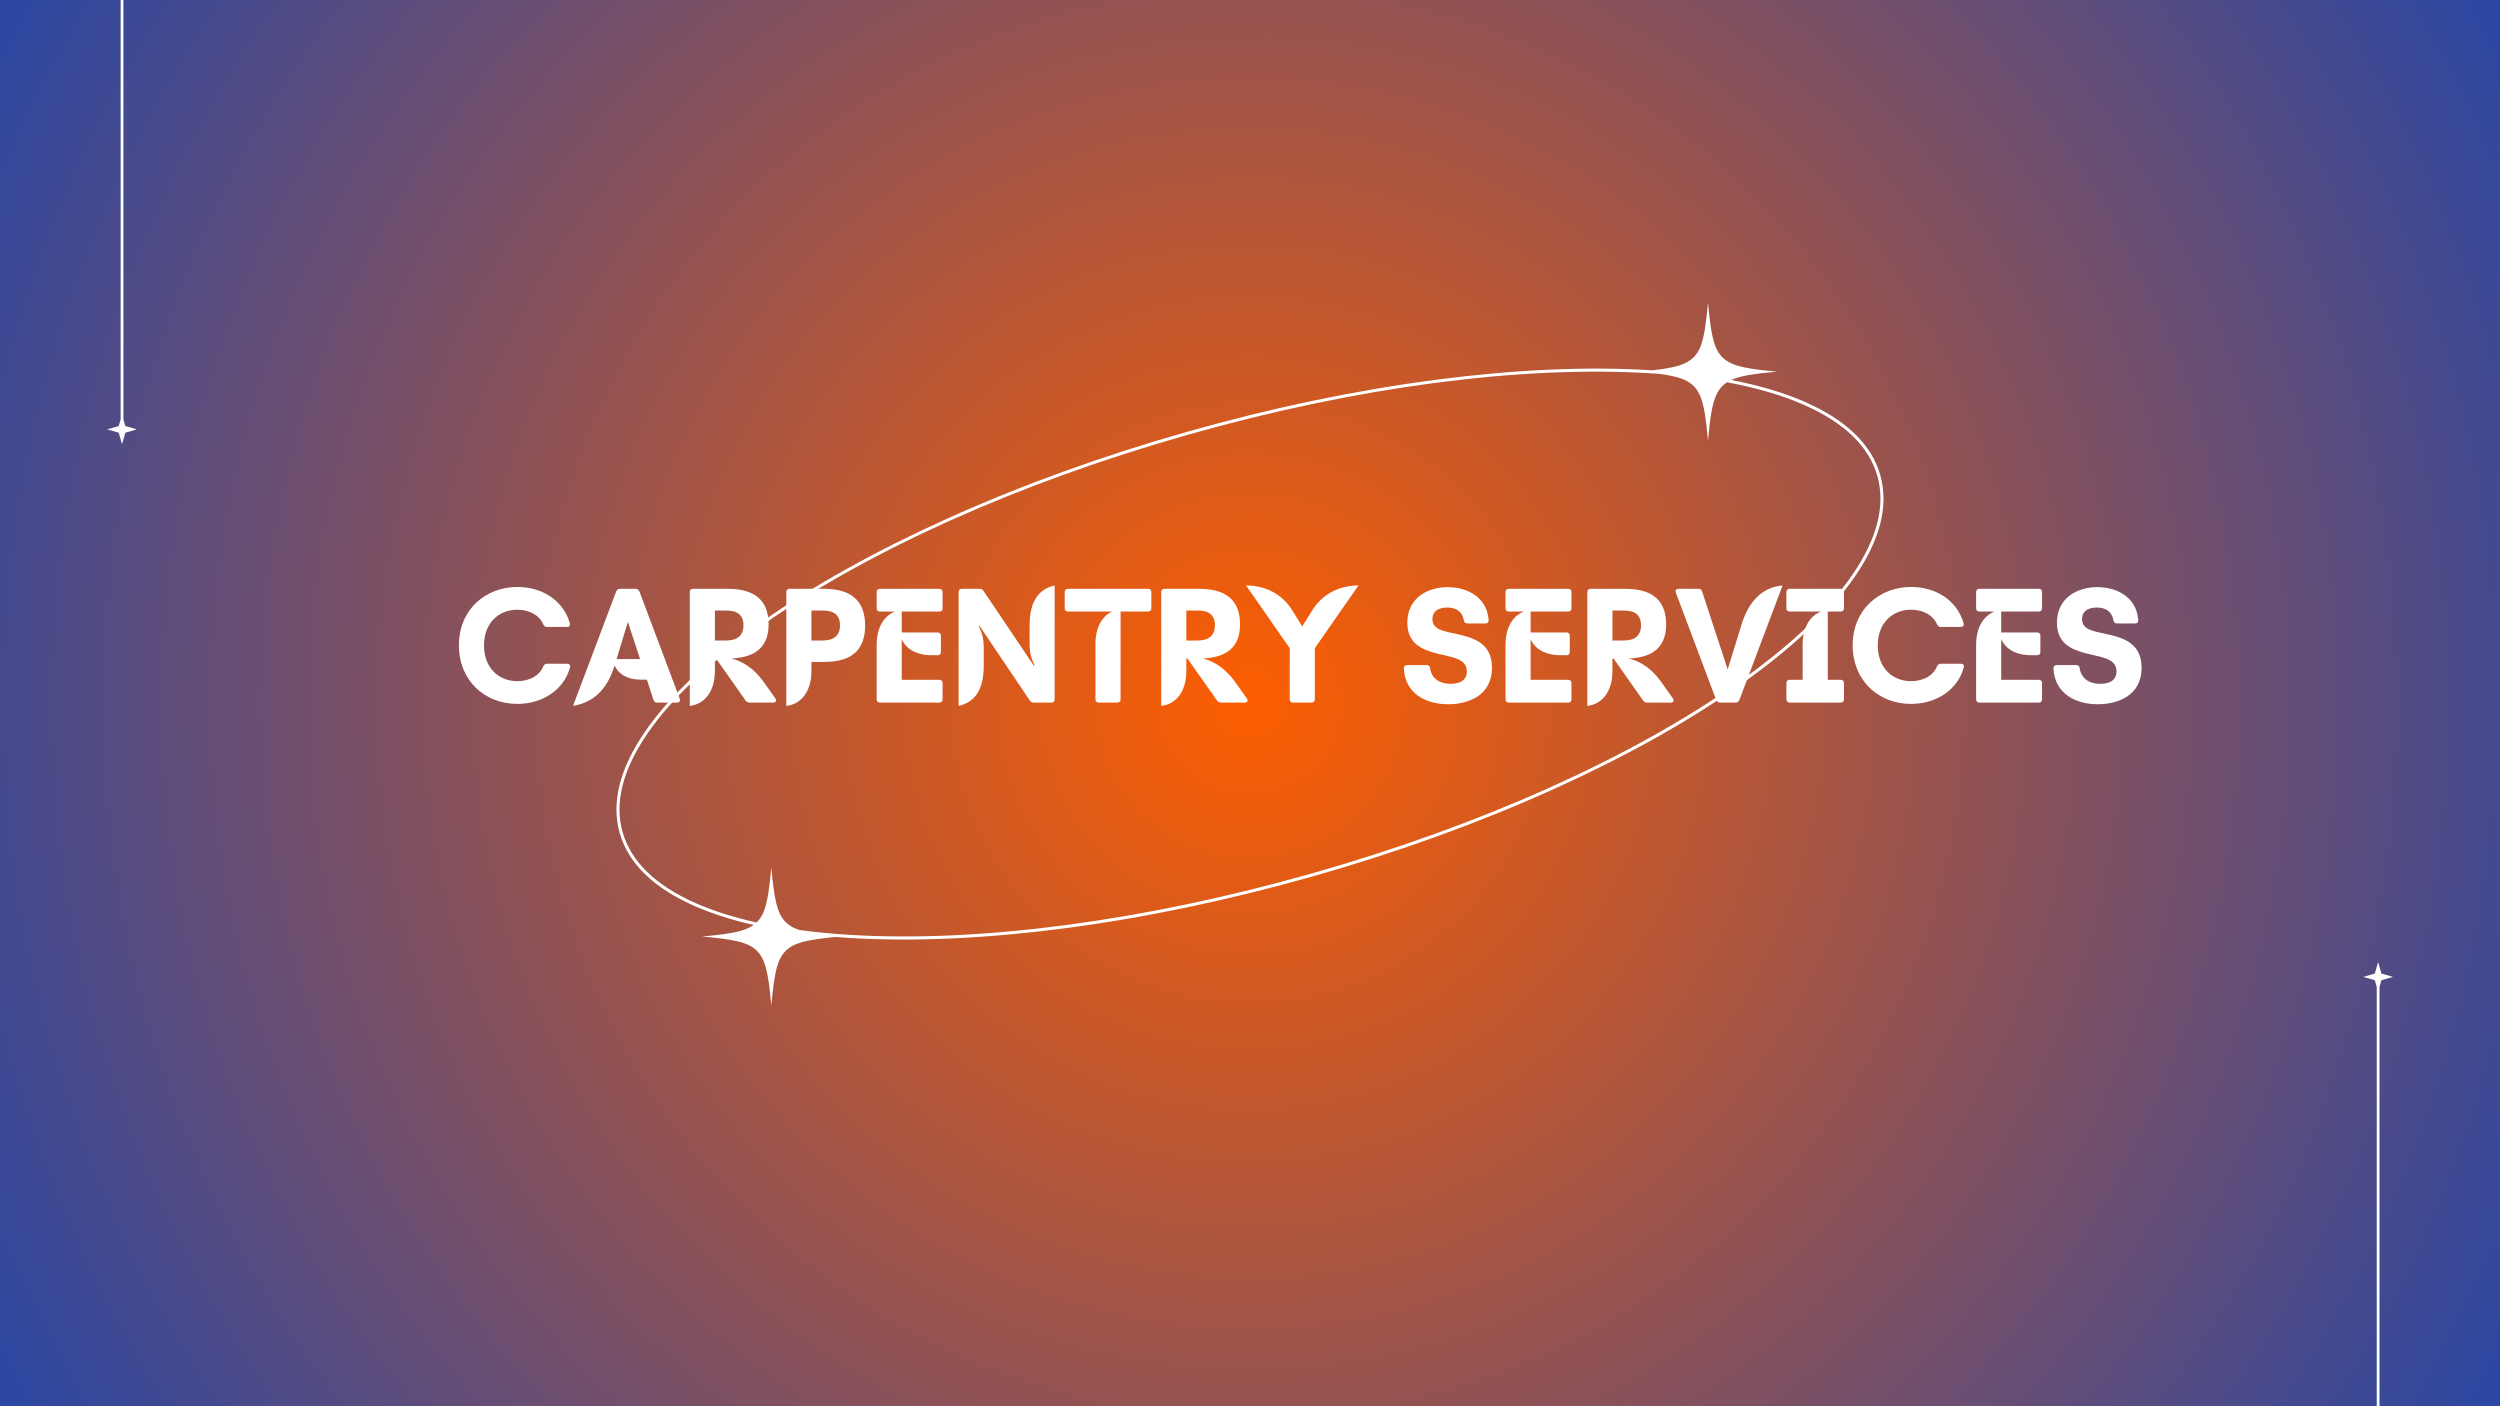 <svg xmlns="http://www.w3.org/2000/svg" xmlns:xlink="http://www.w3.org/1999/xlink" width="1920" zoomAndPan="magnify" viewBox="0 0 1440 810" height="1080" preserveAspectRatio="xMidYMid meet" version="1.0"><defs><g/><radialGradient gradientTransform="matrix(1, 0, 0, 1, 0, 0)" gradientUnits="userSpaceOnUse" r="826.09" cx="720" id="14b27e7499" cy="405" fx="720" fy="405"><stop stop-opacity="1" stop-color="rgb(99.037%, 36.88%, 0.124%)" offset="0"/><stop stop-opacity="1" stop-color="rgb(98.715%, 36.845%, 0.374%)" offset="0.004"/><stop stop-opacity="1" stop-color="rgb(98.392%, 36.81%, 0.623%)" offset="0.008"/><stop stop-opacity="1" stop-color="rgb(98.068%, 36.774%, 0.873%)" offset="0.012"/><stop stop-opacity="1" stop-color="rgb(97.745%, 36.739%, 1.122%)" offset="0.016"/><stop stop-opacity="1" stop-color="rgb(97.423%, 36.703%, 1.372%)" offset="0.02"/><stop stop-opacity="1" stop-color="rgb(97.099%, 36.668%, 1.622%)" offset="0.023"/><stop stop-opacity="1" stop-color="rgb(96.776%, 36.632%, 1.871%)" offset="0.027"/><stop stop-opacity="1" stop-color="rgb(96.454%, 36.597%, 2.121%)" offset="0.031"/><stop stop-opacity="1" stop-color="rgb(96.13%, 36.562%, 2.37%)" offset="0.035"/><stop stop-opacity="1" stop-color="rgb(95.807%, 36.525%, 2.62%)" offset="0.039"/><stop stop-opacity="1" stop-color="rgb(95.483%, 36.49%, 2.87%)" offset="0.043"/><stop stop-opacity="1" stop-color="rgb(95.161%, 36.455%, 3.119%)" offset="0.047"/><stop stop-opacity="1" stop-color="rgb(94.838%, 36.418%, 3.369%)" offset="0.051"/><stop stop-opacity="1" stop-color="rgb(94.514%, 36.383%, 3.618%)" offset="0.055"/><stop stop-opacity="1" stop-color="rgb(94.193%, 36.348%, 3.868%)" offset="0.059"/><stop stop-opacity="1" stop-color="rgb(93.869%, 36.313%, 4.117%)" offset="0.062"/><stop stop-opacity="1" stop-color="rgb(93.546%, 36.276%, 4.367%)" offset="0.066"/><stop stop-opacity="1" stop-color="rgb(93.222%, 36.241%, 4.617%)" offset="0.07"/><stop stop-opacity="1" stop-color="rgb(92.9%, 36.206%, 4.866%)" offset="0.074"/><stop stop-opacity="1" stop-color="rgb(92.577%, 36.169%, 5.116%)" offset="0.078"/><stop stop-opacity="1" stop-color="rgb(92.253%, 36.134%, 5.365%)" offset="0.082"/><stop stop-opacity="1" stop-color="rgb(91.931%, 36.099%, 5.615%)" offset="0.086"/><stop stop-opacity="1" stop-color="rgb(91.608%, 36.063%, 5.865%)" offset="0.09"/><stop stop-opacity="1" stop-color="rgb(91.284%, 36.028%, 6.114%)" offset="0.094"/><stop stop-opacity="1" stop-color="rgb(90.961%, 35.992%, 6.364%)" offset="0.098"/><stop stop-opacity="1" stop-color="rgb(90.639%, 35.957%, 6.613%)" offset="0.102"/><stop stop-opacity="1" stop-color="rgb(90.315%, 35.921%, 6.863%)" offset="0.105"/><stop stop-opacity="1" stop-color="rgb(89.992%, 35.886%, 7.112%)" offset="0.109"/><stop stop-opacity="1" stop-color="rgb(89.67%, 35.851%, 7.362%)" offset="0.113"/><stop stop-opacity="1" stop-color="rgb(89.346%, 35.814%, 7.613%)" offset="0.117"/><stop stop-opacity="1" stop-color="rgb(89.023%, 35.779%, 7.861%)" offset="0.121"/><stop stop-opacity="1" stop-color="rgb(88.699%, 35.744%, 8.112%)" offset="0.125"/><stop stop-opacity="1" stop-color="rgb(88.377%, 35.709%, 8.36%)" offset="0.129"/><stop stop-opacity="1" stop-color="rgb(88.054%, 35.672%, 8.611%)" offset="0.133"/><stop stop-opacity="1" stop-color="rgb(87.73%, 35.637%, 8.861%)" offset="0.137"/><stop stop-opacity="1" stop-color="rgb(87.408%, 35.602%, 9.109%)" offset="0.141"/><stop stop-opacity="1" stop-color="rgb(87.085%, 35.565%, 9.36%)" offset="0.145"/><stop stop-opacity="1" stop-color="rgb(86.761%, 35.53%, 9.608%)" offset="0.148"/><stop stop-opacity="1" stop-color="rgb(86.438%, 35.495%, 9.859%)" offset="0.152"/><stop stop-opacity="1" stop-color="rgb(86.116%, 35.458%, 10.107%)" offset="0.156"/><stop stop-opacity="1" stop-color="rgb(85.793%, 35.423%, 10.358%)" offset="0.16"/><stop stop-opacity="1" stop-color="rgb(85.469%, 35.388%, 10.608%)" offset="0.164"/><stop stop-opacity="1" stop-color="rgb(85.147%, 35.353%, 10.857%)" offset="0.168"/><stop stop-opacity="1" stop-color="rgb(84.824%, 35.316%, 11.107%)" offset="0.172"/><stop stop-opacity="1" stop-color="rgb(84.5%, 35.281%, 11.356%)" offset="0.176"/><stop stop-opacity="1" stop-color="rgb(84.177%, 35.246%, 11.606%)" offset="0.18"/><stop stop-opacity="1" stop-color="rgb(83.855%, 35.21%, 11.856%)" offset="0.184"/><stop stop-opacity="1" stop-color="rgb(83.531%, 35.175%, 12.105%)" offset="0.188"/><stop stop-opacity="1" stop-color="rgb(83.208%, 35.139%, 12.355%)" offset="0.191"/><stop stop-opacity="1" stop-color="rgb(82.886%, 35.103%, 12.604%)" offset="0.195"/><stop stop-opacity="1" stop-color="rgb(82.562%, 35.068%, 12.854%)" offset="0.199"/><stop stop-opacity="1" stop-color="rgb(82.239%, 35.033%, 13.103%)" offset="0.203"/><stop stop-opacity="1" stop-color="rgb(81.915%, 34.998%, 13.353%)" offset="0.207"/><stop stop-opacity="1" stop-color="rgb(81.593%, 34.961%, 13.603%)" offset="0.211"/><stop stop-opacity="1" stop-color="rgb(81.27%, 34.926%, 13.852%)" offset="0.215"/><stop stop-opacity="1" stop-color="rgb(80.946%, 34.891%, 14.102%)" offset="0.219"/><stop stop-opacity="1" stop-color="rgb(80.624%, 34.854%, 14.351%)" offset="0.223"/><stop stop-opacity="1" stop-color="rgb(80.301%, 34.819%, 14.601%)" offset="0.227"/><stop stop-opacity="1" stop-color="rgb(79.977%, 34.784%, 14.851%)" offset="0.23"/><stop stop-opacity="1" stop-color="rgb(79.654%, 34.749%, 15.1%)" offset="0.234"/><stop stop-opacity="1" stop-color="rgb(79.332%, 34.712%, 15.35%)" offset="0.238"/><stop stop-opacity="1" stop-color="rgb(79.008%, 34.677%, 15.599%)" offset="0.242"/><stop stop-opacity="1" stop-color="rgb(78.685%, 34.642%, 15.849%)" offset="0.246"/><stop stop-opacity="1" stop-color="rgb(78.363%, 34.605%, 16.098%)" offset="0.25"/><stop stop-opacity="1" stop-color="rgb(78.04%, 34.57%, 16.348%)" offset="0.254"/><stop stop-opacity="1" stop-color="rgb(77.716%, 34.535%, 16.599%)" offset="0.258"/><stop stop-opacity="1" stop-color="rgb(77.394%, 34.499%, 16.847%)" offset="0.262"/><stop stop-opacity="1" stop-color="rgb(77.071%, 34.464%, 17.097%)" offset="0.266"/><stop stop-opacity="1" stop-color="rgb(76.747%, 34.428%, 17.346%)" offset="0.27"/><stop stop-opacity="1" stop-color="rgb(76.424%, 34.393%, 17.596%)" offset="0.273"/><stop stop-opacity="1" stop-color="rgb(76.102%, 34.357%, 17.847%)" offset="0.277"/><stop stop-opacity="1" stop-color="rgb(75.778%, 34.322%, 18.095%)" offset="0.281"/><stop stop-opacity="1" stop-color="rgb(75.455%, 34.286%, 18.346%)" offset="0.285"/><stop stop-opacity="1" stop-color="rgb(75.133%, 34.25%, 18.594%)" offset="0.289"/><stop stop-opacity="1" stop-color="rgb(74.809%, 34.215%, 18.845%)" offset="0.293"/><stop stop-opacity="1" stop-color="rgb(74.486%, 34.18%, 19.093%)" offset="0.297"/><stop stop-opacity="1" stop-color="rgb(74.162%, 34.143%, 19.344%)" offset="0.301"/><stop stop-opacity="1" stop-color="rgb(73.84%, 34.108%, 19.594%)" offset="0.305"/><stop stop-opacity="1" stop-color="rgb(73.517%, 34.073%, 19.843%)" offset="0.309"/><stop stop-opacity="1" stop-color="rgb(73.193%, 34.038%, 20.093%)" offset="0.312"/><stop stop-opacity="1" stop-color="rgb(72.871%, 34.001%, 20.341%)" offset="0.316"/><stop stop-opacity="1" stop-color="rgb(72.548%, 33.966%, 20.592%)" offset="0.32"/><stop stop-opacity="1" stop-color="rgb(72.224%, 33.931%, 20.842%)" offset="0.324"/><stop stop-opacity="1" stop-color="rgb(71.901%, 33.894%, 21.091%)" offset="0.328"/><stop stop-opacity="1" stop-color="rgb(71.579%, 33.859%, 21.341%)" offset="0.332"/><stop stop-opacity="1" stop-color="rgb(71.255%, 33.824%, 21.59%)" offset="0.336"/><stop stop-opacity="1" stop-color="rgb(70.932%, 33.789%, 21.84%)" offset="0.34"/><stop stop-opacity="1" stop-color="rgb(70.61%, 33.752%, 22.089%)" offset="0.344"/><stop stop-opacity="1" stop-color="rgb(70.287%, 33.717%, 22.339%)" offset="0.348"/><stop stop-opacity="1" stop-color="rgb(69.963%, 33.682%, 22.589%)" offset="0.352"/><stop stop-opacity="1" stop-color="rgb(69.64%, 33.646%, 22.838%)" offset="0.355"/><stop stop-opacity="1" stop-color="rgb(69.318%, 33.611%, 23.088%)" offset="0.359"/><stop stop-opacity="1" stop-color="rgb(68.994%, 33.575%, 23.337%)" offset="0.363"/><stop stop-opacity="1" stop-color="rgb(68.671%, 33.539%, 23.587%)" offset="0.367"/><stop stop-opacity="1" stop-color="rgb(68.349%, 33.504%, 23.837%)" offset="0.371"/><stop stop-opacity="1" stop-color="rgb(68.025%, 33.469%, 24.086%)" offset="0.375"/><stop stop-opacity="1" stop-color="rgb(67.702%, 33.434%, 24.336%)" offset="0.379"/><stop stop-opacity="1" stop-color="rgb(67.378%, 33.397%, 24.585%)" offset="0.383"/><stop stop-opacity="1" stop-color="rgb(67.056%, 33.362%, 24.835%)" offset="0.387"/><stop stop-opacity="1" stop-color="rgb(66.733%, 33.327%, 25.084%)" offset="0.391"/><stop stop-opacity="1" stop-color="rgb(66.409%, 33.29%, 25.334%)" offset="0.395"/><stop stop-opacity="1" stop-color="rgb(66.087%, 33.255%, 25.584%)" offset="0.398"/><stop stop-opacity="1" stop-color="rgb(65.764%, 33.22%, 25.833%)" offset="0.402"/><stop stop-opacity="1" stop-color="rgb(65.44%, 33.185%, 26.083%)" offset="0.406"/><stop stop-opacity="1" stop-color="rgb(65.117%, 33.148%, 26.332%)" offset="0.41"/><stop stop-opacity="1" stop-color="rgb(64.795%, 33.113%, 26.582%)" offset="0.414"/><stop stop-opacity="1" stop-color="rgb(64.471%, 33.078%, 26.833%)" offset="0.418"/><stop stop-opacity="1" stop-color="rgb(64.148%, 33.041%, 27.081%)" offset="0.422"/><stop stop-opacity="1" stop-color="rgb(63.826%, 33.006%, 27.332%)" offset="0.426"/><stop stop-opacity="1" stop-color="rgb(63.503%, 32.971%, 27.58%)" offset="0.43"/><stop stop-opacity="1" stop-color="rgb(63.179%, 32.935%, 27.831%)" offset="0.434"/><stop stop-opacity="1" stop-color="rgb(62.856%, 32.899%, 28.079%)" offset="0.438"/><stop stop-opacity="1" stop-color="rgb(62.534%, 32.864%, 28.329%)" offset="0.441"/><stop stop-opacity="1" stop-color="rgb(62.21%, 32.829%, 28.58%)" offset="0.445"/><stop stop-opacity="1" stop-color="rgb(61.887%, 32.793%, 28.828%)" offset="0.449"/><stop stop-opacity="1" stop-color="rgb(61.565%, 32.758%, 29.079%)" offset="0.453"/><stop stop-opacity="1" stop-color="rgb(61.241%, 32.722%, 29.327%)" offset="0.457"/><stop stop-opacity="1" stop-color="rgb(60.918%, 32.686%, 29.578%)" offset="0.461"/><stop stop-opacity="1" stop-color="rgb(60.594%, 32.651%, 29.828%)" offset="0.465"/><stop stop-opacity="1" stop-color="rgb(60.272%, 32.616%, 30.077%)" offset="0.469"/><stop stop-opacity="1" stop-color="rgb(59.949%, 32.579%, 30.327%)" offset="0.473"/><stop stop-opacity="1" stop-color="rgb(59.625%, 32.544%, 30.576%)" offset="0.477"/><stop stop-opacity="1" stop-color="rgb(59.303%, 32.509%, 30.826%)" offset="0.48"/><stop stop-opacity="1" stop-color="rgb(58.98%, 32.474%, 31.076%)" offset="0.484"/><stop stop-opacity="1" stop-color="rgb(58.656%, 32.437%, 31.325%)" offset="0.488"/><stop stop-opacity="1" stop-color="rgb(58.334%, 32.402%, 31.575%)" offset="0.492"/><stop stop-opacity="1" stop-color="rgb(58.011%, 32.367%, 31.824%)" offset="0.496"/><stop stop-opacity="1" stop-color="rgb(57.687%, 32.33%, 32.074%)" offset="0.5"/><stop stop-opacity="1" stop-color="rgb(57.364%, 32.295%, 32.323%)" offset="0.504"/><stop stop-opacity="1" stop-color="rgb(57.042%, 32.26%, 32.573%)" offset="0.508"/><stop stop-opacity="1" stop-color="rgb(56.718%, 32.225%, 32.823%)" offset="0.512"/><stop stop-opacity="1" stop-color="rgb(56.395%, 32.188%, 33.072%)" offset="0.516"/><stop stop-opacity="1" stop-color="rgb(56.073%, 32.153%, 33.322%)" offset="0.52"/><stop stop-opacity="1" stop-color="rgb(55.75%, 32.118%, 33.571%)" offset="0.523"/><stop stop-opacity="1" stop-color="rgb(55.426%, 32.082%, 33.821%)" offset="0.527"/><stop stop-opacity="1" stop-color="rgb(55.103%, 32.047%, 34.071%)" offset="0.531"/><stop stop-opacity="1" stop-color="rgb(54.781%, 32.011%, 34.32%)" offset="0.535"/><stop stop-opacity="1" stop-color="rgb(54.457%, 31.975%, 34.57%)" offset="0.539"/><stop stop-opacity="1" stop-color="rgb(54.134%, 31.94%, 34.819%)" offset="0.543"/><stop stop-opacity="1" stop-color="rgb(53.812%, 31.905%, 35.069%)" offset="0.547"/><stop stop-opacity="1" stop-color="rgb(53.488%, 31.87%, 35.318%)" offset="0.551"/><stop stop-opacity="1" stop-color="rgb(53.165%, 31.833%, 35.568%)" offset="0.555"/><stop stop-opacity="1" stop-color="rgb(52.841%, 31.798%, 35.818%)" offset="0.559"/><stop stop-opacity="1" stop-color="rgb(52.519%, 31.763%, 36.067%)" offset="0.562"/><stop stop-opacity="1" stop-color="rgb(52.196%, 31.726%, 36.317%)" offset="0.566"/><stop stop-opacity="1" stop-color="rgb(51.872%, 31.691%, 36.566%)" offset="0.57"/><stop stop-opacity="1" stop-color="rgb(51.55%, 31.656%, 36.816%)" offset="0.574"/><stop stop-opacity="1" stop-color="rgb(51.227%, 31.619%, 37.067%)" offset="0.578"/><stop stop-opacity="1" stop-color="rgb(50.903%, 31.584%, 37.315%)" offset="0.582"/><stop stop-opacity="1" stop-color="rgb(50.58%, 31.549%, 37.566%)" offset="0.586"/><stop stop-opacity="1" stop-color="rgb(50.258%, 31.514%, 37.814%)" offset="0.59"/><stop stop-opacity="1" stop-color="rgb(49.934%, 31.477%, 38.065%)" offset="0.594"/><stop stop-opacity="1" stop-color="rgb(49.611%, 31.442%, 38.313%)" offset="0.598"/><stop stop-opacity="1" stop-color="rgb(49.289%, 31.407%, 38.564%)" offset="0.602"/><stop stop-opacity="1" stop-color="rgb(48.965%, 31.371%, 38.814%)" offset="0.605"/><stop stop-opacity="1" stop-color="rgb(48.642%, 31.335%, 39.062%)" offset="0.609"/><stop stop-opacity="1" stop-color="rgb(48.318%, 31.3%, 39.313%)" offset="0.613"/><stop stop-opacity="1" stop-color="rgb(47.997%, 31.265%, 39.561%)" offset="0.617"/><stop stop-opacity="1" stop-color="rgb(47.673%, 31.229%, 39.812%)" offset="0.621"/><stop stop-opacity="1" stop-color="rgb(47.35%, 31.194%, 40.062%)" offset="0.625"/><stop stop-opacity="1" stop-color="rgb(47.028%, 31.158%, 40.311%)" offset="0.629"/><stop stop-opacity="1" stop-color="rgb(46.704%, 31.122%, 40.561%)" offset="0.633"/><stop stop-opacity="1" stop-color="rgb(46.381%, 31.087%, 40.81%)" offset="0.637"/><stop stop-opacity="1" stop-color="rgb(46.057%, 31.052%, 41.06%)" offset="0.641"/><stop stop-opacity="1" stop-color="rgb(45.735%, 31.015%, 41.309%)" offset="0.645"/><stop stop-opacity="1" stop-color="rgb(45.412%, 30.98%, 41.559%)" offset="0.648"/><stop stop-opacity="1" stop-color="rgb(45.088%, 30.945%, 41.809%)" offset="0.652"/><stop stop-opacity="1" stop-color="rgb(44.766%, 30.91%, 42.058%)" offset="0.656"/><stop stop-opacity="1" stop-color="rgb(44.443%, 30.873%, 42.308%)" offset="0.66"/><stop stop-opacity="1" stop-color="rgb(44.119%, 30.838%, 42.557%)" offset="0.664"/><stop stop-opacity="1" stop-color="rgb(43.796%, 30.803%, 42.807%)" offset="0.668"/><stop stop-opacity="1" stop-color="rgb(43.474%, 30.766%, 43.057%)" offset="0.672"/><stop stop-opacity="1" stop-color="rgb(43.15%, 30.731%, 43.306%)" offset="0.676"/><stop stop-opacity="1" stop-color="rgb(42.827%, 30.696%, 43.556%)" offset="0.68"/><stop stop-opacity="1" stop-color="rgb(42.505%, 30.659%, 43.805%)" offset="0.684"/><stop stop-opacity="1" stop-color="rgb(42.181%, 30.624%, 44.055%)" offset="0.688"/><stop stop-opacity="1" stop-color="rgb(41.858%, 30.589%, 44.304%)" offset="0.691"/><stop stop-opacity="1" stop-color="rgb(41.534%, 30.554%, 44.554%)" offset="0.695"/><stop stop-opacity="1" stop-color="rgb(41.212%, 30.518%, 44.804%)" offset="0.699"/><stop stop-opacity="1" stop-color="rgb(40.889%, 30.482%, 45.053%)" offset="0.703"/><stop stop-opacity="1" stop-color="rgb(40.565%, 30.447%, 45.303%)" offset="0.707"/><stop stop-opacity="1" stop-color="rgb(40.244%, 30.411%, 45.552%)" offset="0.711"/><stop stop-opacity="1" stop-color="rgb(39.92%, 30.376%, 45.802%)" offset="0.715"/><stop stop-opacity="1" stop-color="rgb(39.597%, 30.341%, 46.053%)" offset="0.719"/><stop stop-opacity="1" stop-color="rgb(39.273%, 30.305%, 46.301%)" offset="0.723"/><stop stop-opacity="1" stop-color="rgb(38.951%, 30.269%, 46.552%)" offset="0.727"/><stop stop-opacity="1" stop-color="rgb(38.628%, 30.234%, 46.8%)" offset="0.73"/><stop stop-opacity="1" stop-color="rgb(38.304%, 30.199%, 47.05%)" offset="0.734"/><stop stop-opacity="1" stop-color="rgb(37.982%, 30.162%, 47.299%)" offset="0.738"/><stop stop-opacity="1" stop-color="rgb(37.659%, 30.127%, 47.549%)" offset="0.742"/><stop stop-opacity="1" stop-color="rgb(37.335%, 30.092%, 47.8%)" offset="0.746"/><stop stop-opacity="1" stop-color="rgb(37.013%, 30.055%, 48.048%)" offset="0.75"/><stop stop-opacity="1" stop-color="rgb(36.69%, 30.02%, 48.299%)" offset="0.754"/><stop stop-opacity="1" stop-color="rgb(36.366%, 29.985%, 48.547%)" offset="0.758"/><stop stop-opacity="1" stop-color="rgb(36.043%, 29.95%, 48.798%)" offset="0.762"/><stop stop-opacity="1" stop-color="rgb(35.721%, 29.913%, 49.048%)" offset="0.766"/><stop stop-opacity="1" stop-color="rgb(35.397%, 29.878%, 49.297%)" offset="0.77"/><stop stop-opacity="1" stop-color="rgb(35.074%, 29.843%, 49.547%)" offset="0.773"/><stop stop-opacity="1" stop-color="rgb(34.752%, 29.807%, 49.796%)" offset="0.777"/><stop stop-opacity="1" stop-color="rgb(34.428%, 29.771%, 50.046%)" offset="0.781"/><stop stop-opacity="1" stop-color="rgb(34.105%, 29.736%, 50.294%)" offset="0.785"/><stop stop-opacity="1" stop-color="rgb(33.781%, 29.7%, 50.545%)" offset="0.789"/><stop stop-opacity="1" stop-color="rgb(33.459%, 29.665%, 50.795%)" offset="0.793"/><stop stop-opacity="1" stop-color="rgb(33.136%, 29.63%, 51.044%)" offset="0.797"/><stop stop-opacity="1" stop-color="rgb(32.812%, 29.594%, 51.294%)" offset="0.801"/><stop stop-opacity="1" stop-color="rgb(32.491%, 29.558%, 51.543%)" offset="0.805"/><stop stop-opacity="1" stop-color="rgb(32.167%, 29.523%, 51.793%)" offset="0.809"/><stop stop-opacity="1" stop-color="rgb(31.844%, 29.488%, 52.043%)" offset="0.812"/><stop stop-opacity="1" stop-color="rgb(31.52%, 29.451%, 52.292%)" offset="0.816"/><stop stop-opacity="1" stop-color="rgb(31.198%, 29.416%, 52.542%)" offset="0.82"/><stop stop-opacity="1" stop-color="rgb(30.875%, 29.381%, 52.791%)" offset="0.824"/><stop stop-opacity="1" stop-color="rgb(30.551%, 29.346%, 53.041%)" offset="0.828"/><stop stop-opacity="1" stop-color="rgb(30.229%, 29.309%, 53.29%)" offset="0.832"/><stop stop-opacity="1" stop-color="rgb(29.906%, 29.274%, 53.54%)" offset="0.836"/><stop stop-opacity="1" stop-color="rgb(29.582%, 29.239%, 53.79%)" offset="0.84"/><stop stop-opacity="1" stop-color="rgb(29.259%, 29.202%, 54.039%)" offset="0.844"/><stop stop-opacity="1" stop-color="rgb(28.937%, 29.167%, 54.289%)" offset="0.848"/><stop stop-opacity="1" stop-color="rgb(28.613%, 29.132%, 54.538%)" offset="0.852"/><stop stop-opacity="1" stop-color="rgb(28.29%, 29.095%, 54.788%)" offset="0.855"/><stop stop-opacity="1" stop-color="rgb(27.968%, 29.06%, 55.038%)" offset="0.859"/><stop stop-opacity="1" stop-color="rgb(27.644%, 29.025%, 55.287%)" offset="0.863"/><stop stop-opacity="1" stop-color="rgb(27.321%, 28.99%, 55.537%)" offset="0.867"/><stop stop-opacity="1" stop-color="rgb(26.997%, 28.954%, 55.786%)" offset="0.871"/><stop stop-opacity="1" stop-color="rgb(26.675%, 28.918%, 56.036%)" offset="0.875"/><stop stop-opacity="1" stop-color="rgb(26.352%, 28.883%, 56.285%)" offset="0.879"/><stop stop-opacity="1" stop-color="rgb(26.028%, 28.847%, 56.535%)" offset="0.883"/><stop stop-opacity="1" stop-color="rgb(25.706%, 28.812%, 56.786%)" offset="0.887"/><stop stop-opacity="1" stop-color="rgb(25.383%, 28.777%, 57.034%)" offset="0.891"/><stop stop-opacity="1" stop-color="rgb(25.06%, 28.741%, 57.285%)" offset="0.895"/><stop stop-opacity="1" stop-color="rgb(24.736%, 28.705%, 57.533%)" offset="0.898"/><stop stop-opacity="1" stop-color="rgb(24.414%, 28.67%, 57.784%)" offset="0.902"/><stop stop-opacity="1" stop-color="rgb(24.091%, 28.635%, 58.034%)" offset="0.906"/><stop stop-opacity="1" stop-color="rgb(23.767%, 28.598%, 58.282%)" offset="0.91"/><stop stop-opacity="1" stop-color="rgb(23.445%, 28.563%, 58.533%)" offset="0.914"/><stop stop-opacity="1" stop-color="rgb(23.122%, 28.528%, 58.781%)" offset="0.918"/><stop stop-opacity="1" stop-color="rgb(22.798%, 28.491%, 59.032%)" offset="0.922"/><stop stop-opacity="1" stop-color="rgb(22.475%, 28.456%, 59.28%)" offset="0.926"/><stop stop-opacity="1" stop-color="rgb(22.153%, 28.421%, 59.531%)" offset="0.93"/><stop stop-opacity="1" stop-color="rgb(21.829%, 28.386%, 59.781%)" offset="0.934"/><stop stop-opacity="1" stop-color="rgb(21.506%, 28.349%, 60.03%)" offset="0.938"/><stop stop-opacity="1" stop-color="rgb(21.184%, 28.314%, 60.28%)" offset="0.941"/><stop stop-opacity="1" stop-color="rgb(20.86%, 28.279%, 60.529%)" offset="0.945"/><stop stop-opacity="1" stop-color="rgb(20.537%, 28.242%, 60.779%)" offset="0.949"/><stop stop-opacity="1" stop-color="rgb(20.213%, 28.207%, 61.029%)" offset="0.953"/><stop stop-opacity="1" stop-color="rgb(19.891%, 28.172%, 61.278%)" offset="0.957"/><stop stop-opacity="1" stop-color="rgb(19.568%, 28.136%, 61.528%)" offset="0.961"/><stop stop-opacity="1" stop-color="rgb(19.244%, 28.101%, 61.777%)" offset="0.965"/><stop stop-opacity="1" stop-color="rgb(18.922%, 28.065%, 62.027%)" offset="0.969"/><stop stop-opacity="1" stop-color="rgb(18.599%, 28.03%, 62.277%)" offset="0.973"/><stop stop-opacity="1" stop-color="rgb(18.275%, 27.994%, 62.526%)" offset="0.977"/><stop stop-opacity="1" stop-color="rgb(17.953%, 27.959%, 62.776%)" offset="0.98"/><stop stop-opacity="1" stop-color="rgb(17.63%, 27.924%, 63.025%)" offset="0.984"/><stop stop-opacity="1" stop-color="rgb(17.307%, 27.887%, 63.275%)" offset="0.988"/><stop stop-opacity="1" stop-color="rgb(16.983%, 27.852%, 63.524%)" offset="0.992"/><stop stop-opacity="1" stop-color="rgb(16.661%, 27.817%, 63.774%)" offset="0.996"/><stop stop-opacity="1" stop-color="rgb(16.499%, 27.8%, 63.899%)" offset="1"/></radialGradient><clipPath id="8fe4c2d89d"><path d="M 355 174.352 L 1085 174.352 L 1085 579.352 L 355 579.352 Z M 355 174.352 " clip-rule="nonzero"/></clipPath><clipPath id="627feef90e"><path d="M 61.594 0.004 L 78.844 0.004 L 78.844 255.754 L 61.594 255.754 Z M 61.594 0.004 " clip-rule="nonzero"/></clipPath><clipPath id="7422bfad57"><path d="M 1361.246 554.242 L 1378.355 554.242 L 1378.355 809.887 L 1361.246 809.887 Z M 1361.246 554.242 " clip-rule="nonzero"/></clipPath></defs><rect x="-144" width="1728" fill="#ffffff" y="-81" height="972" fill-opacity="1"/><rect x="-144" fill="url(#14b27e7499)" width="1728" y="-81" height="972"/><g clip-path="url(#8fe4c2d89d)"><path fill="#ffffff" d="M 1083.035 273.648 C 1078.086 256.223 1063.617 242.098 1040.031 231.676 C 1027.855 226.297 1013.523 222.016 997.172 218.859 C 1002.516 216.395 1010.484 215.273 1023.52 214.07 L 1023.52 214.055 C 1010.863 212.891 1002.98 211.797 997.645 209.48 C 995.391 208.504 993.59 207.301 992.082 205.793 C 986.988 200.703 985.477 192.355 983.816 174.355 L 983.801 174.355 C 982.672 186.617 981.605 194.402 979.441 199.727 C 979.41 199.812 979.375 199.895 979.344 199.973 C 979.309 200.059 979.266 200.145 979.23 200.234 C 979.203 200.293 979.18 200.352 979.152 200.41 C 979.102 200.531 979.051 200.648 978.996 200.758 C 978.945 200.879 978.887 200.988 978.832 201.102 C 977.934 202.957 976.852 204.484 975.539 205.801 C 971.219 210.121 964.559 211.863 951.664 213.305 C 951.32 213.285 950.977 213.258 950.629 213.238 C 913.992 211.004 872.598 212.84 827.594 218.688 C 781.016 224.742 732.582 234.859 683.648 248.754 C 634.707 262.648 588.191 279.496 545.379 298.824 C 504.016 317.496 467.836 337.688 437.844 358.848 C 407.812 380.027 385.477 401.117 371.477 421.52 C 356.887 442.785 351.996 462.398 356.945 479.832 C 361.895 497.258 376.363 511.383 399.949 521.805 C 409.914 526.207 421.312 529.871 434.086 532.789 C 428.84 536.594 420.473 537.945 404.574 539.414 L 404.574 539.43 C 422.574 541.086 430.922 542.598 436.012 547.695 C 437.328 549.008 438.402 550.539 439.301 552.395 C 439.355 552.504 439.406 552.617 439.465 552.734 C 439.52 552.848 439.57 552.965 439.621 553.082 C 439.648 553.141 439.672 553.199 439.699 553.262 C 439.734 553.348 439.777 553.438 439.812 553.523 C 439.848 553.605 439.879 553.68 439.91 553.762 C 442.082 559.094 443.145 566.875 444.27 579.137 L 444.285 579.137 C 445.477 566.199 446.594 558.25 449.02 552.91 C 449.969 550.82 451.113 549.133 452.551 547.699 C 457.375 542.875 465.137 541.258 481.27 539.695 C 483.926 539.906 486.613 540.098 489.344 540.262 C 525.98 542.496 567.375 540.66 612.379 534.812 C 658.957 528.758 707.391 518.641 756.328 504.746 C 805.266 490.852 851.785 474.004 894.594 454.676 C 935.961 436.004 972.141 415.812 1002.133 394.652 C 1032.164 373.473 1054.496 352.387 1068.496 331.98 C 1083.086 310.715 1087.977 291.102 1083.031 273.668 Z M 1067.051 330.961 C 1053.168 351.195 1030.98 372.133 1001.117 393.191 C 939.605 436.574 852.5 475.582 755.848 503.023 C 659.191 530.469 564.586 543.059 489.453 538.473 C 479.258 537.852 469.582 536.926 460.438 535.691 C 459.613 535.422 458.836 535.129 458.113 534.812 C 455.855 533.836 454.059 532.637 452.551 531.129 C 447.457 526.035 445.945 517.688 444.285 499.691 L 444.27 499.691 C 443.141 511.949 442.074 519.734 439.91 525.059 C 439.879 525.148 439.844 525.23 439.812 525.305 C 439.777 525.391 439.734 525.48 439.699 525.566 C 439.672 525.629 439.648 525.684 439.621 525.746 C 439.57 525.863 439.52 525.98 439.465 526.094 C 439.414 526.211 439.355 526.324 439.301 526.434 C 438.402 528.289 437.32 529.82 436.012 531.133 C 435.938 531.211 435.859 531.281 435.785 531.352 C 422.594 528.414 410.859 524.688 400.66 520.184 C 377.574 509.98 363.438 496.238 358.637 479.34 C 353.836 462.441 358.648 443.316 372.93 422.508 C 386.812 402.277 408.996 381.336 438.859 360.277 C 500.375 316.895 587.48 277.887 684.133 250.445 C 780.785 223.008 875.395 210.41 950.527 214.996 C 952.352 215.109 954.164 215.23 955.953 215.363 C 966.094 216.73 971.73 218.531 975.539 222.348 C 976.852 223.66 977.926 225.188 978.832 227.043 C 978.887 227.156 978.938 227.27 978.996 227.387 C 979.051 227.5 979.102 227.617 979.152 227.734 C 979.18 227.789 979.203 227.852 979.23 227.914 C 979.266 228 979.309 228.086 979.344 228.176 C 979.379 228.254 979.41 228.332 979.441 228.414 C 981.613 233.746 982.676 241.527 983.801 253.789 L 983.816 253.789 C 985.008 240.852 986.125 232.902 988.551 227.559 C 989.5 225.469 990.645 223.781 992.082 222.352 C 992.879 221.555 993.758 220.844 994.746 220.203 C 1011.84 223.367 1026.746 227.746 1039.32 233.301 C 1062.402 243.504 1076.543 257.246 1081.344 274.145 C 1086.145 291.043 1081.332 310.168 1067.051 330.977 Z M 1067.051 330.961 " fill-opacity="1" fill-rule="nonzero"/></g><g fill="#ffffff" fill-opacity="1"><g transform="translate(261.926, 404.682)"><g><path d="M 36.043 0.77 C 50.207 0.77 62.832 -7.035 66.398 -20.238 C 66.781 -21.586 66.012 -22.355 64.664 -22.355 L 53.195 -22.355 C 52.137 -22.355 51.461 -21.875 50.977 -20.816 C 48.762 -15.324 42.883 -12.336 36.043 -12.336 C 25.441 -12.336 16.863 -19.852 16.863 -32.957 C 16.863 -45.969 25.441 -53.484 36.043 -53.484 C 42.789 -53.484 48.664 -50.496 50.977 -45.102 C 51.461 -44.039 52.137 -43.559 53.195 -43.559 L 64.566 -43.559 C 65.914 -43.559 66.688 -44.328 66.301 -45.68 C 62.641 -58.688 50.496 -66.59 36.137 -66.59 C 17.828 -66.59 2.41 -53.676 2.41 -32.957 C 2.41 -12.527 17.441 0.77 36.043 0.77 Z M 36.043 0.77 "/></g></g></g><g fill="#ffffff" fill-opacity="1"><g transform="translate(330.633, 404.682)"><g><path d="M 37.68 -63.988 C 37.293 -64.953 36.523 -65.531 35.465 -65.531 L 26.5 -65.531 C 25.441 -65.531 24.672 -64.953 24.285 -63.988 L -0.578 1.926 C 10.406 0 18.742 -6.41 23.367 -21.344 C 25.539 -16.48 30.645 -13.203 38.449 -13.203 L 41.969 -13.203 L 45.773 -1.543 C 46.16 -0.387 46.836 0 47.895 0 L 59.363 0 C 60.422 0 61.098 -0.578 61.098 -1.445 C 61.098 -1.637 61 -1.926 60.902 -2.215 Z M 31.031 -46.449 L 38.066 -25.055 L 24.527 -25.055 Z M 31.031 -46.449 "/></g></g></g><g fill="#ffffff" fill-opacity="1"><g transform="translate(392.113, 404.682)"><g><path d="M 47.703 -11.949 C 42.258 -19.562 35.898 -23.707 29.152 -25.395 C 44.57 -26.02 50.594 -33.488 50.594 -45.004 C 50.594 -57.629 44.039 -65.531 26.984 -65.531 L 18.215 -65.531 L 18.215 -65.48 C 18.07 -65.531 17.926 -65.531 17.73 -65.531 L 7.133 -65.531 C 5.879 -65.531 5.203 -64.855 5.203 -63.602 L 5.203 1.926 C 13.586 0.965 19.66 -6.168 19.66 -18.215 L 19.66 -25.344 L 20.332 -25.344 L 37.293 -1.254 C 37.969 -0.387 38.645 0 39.605 0 L 53.293 0 C 54.352 0 54.93 -0.48 54.93 -1.254 C 54.93 -1.543 54.832 -1.926 54.543 -2.312 Z M 36.137 -44.523 C 36.137 -35.848 28.523 -35.754 25.539 -35.754 L 19.66 -35.754 L 19.66 -53.004 L 25.539 -53.004 C 28.621 -53.004 36.137 -53.098 36.137 -44.523 Z M 36.137 -44.523 "/></g></g></g><g fill="#ffffff" fill-opacity="1"><g transform="translate(447.714, 404.682)"><g><path d="M 18.215 -65.531 L 18.215 -65.48 C 18.07 -65.531 17.926 -65.531 17.73 -65.531 L 7.133 -65.531 C 5.879 -65.531 5.203 -64.855 5.203 -63.602 L 5.203 1.926 C 13.586 0.965 19.66 -6.168 19.66 -18.215 L 19.66 -23.418 L 26.984 -23.418 C 44.039 -23.418 50.594 -31.32 50.594 -44.523 C 50.594 -57.145 44.039 -65.531 26.984 -65.531 Z M 19.66 -35.754 L 19.66 -53.004 L 25.539 -53.004 C 28.621 -53.004 36.137 -53.098 36.137 -44.523 C 36.137 -35.848 28.523 -35.754 25.539 -35.754 Z M 19.66 -35.754 "/></g></g></g><g fill="#ffffff" fill-opacity="1"><g transform="translate(500.136, 404.682)"><g><path d="M 40.859 -52.426 C 42.113 -52.426 42.789 -53.098 42.789 -54.352 L 42.789 -63.602 C 42.789 -64.855 42.113 -65.531 40.859 -65.531 L 6.746 -65.531 C 5.492 -65.531 4.82 -64.855 4.82 -63.602 L 4.82 -54.352 C 4.82 -53.098 5.492 -52.426 6.746 -52.426 L 15.371 -52.426 C 9.059 -49.965 4.82 -43.316 4.82 -33.246 L 4.82 -1.926 C 4.82 -0.676 5.492 0 6.746 0 L 40.859 0 C 42.113 0 42.789 -0.676 42.789 -1.926 L 42.789 -11.18 C 42.789 -12.43 42.113 -13.105 40.859 -13.105 L 19.273 -13.105 L 19.273 -36.57 C 21.586 -31.031 27.562 -27.273 36.621 -27.273 L 39.895 -27.273 C 41.148 -27.273 41.824 -27.945 41.824 -29.199 L 41.824 -38.449 C 41.824 -39.703 41.148 -40.379 39.895 -40.379 L 19.273 -40.379 L 19.273 -52.426 Z M 40.859 -52.426 "/></g></g></g><g fill="#ffffff" fill-opacity="1"><g transform="translate(546.872, 404.682)"><g><path d="M 5.301 1.926 C 13.684 0 19.754 -6.168 19.754 -21.105 L 19.754 -31.32 C 19.754 -37.777 18.504 -40.57 16.863 -44.039 L 17.25 -44.328 L 46.258 -1.254 C 46.836 -0.387 47.605 0 48.57 0 L 58.688 0 C 59.941 0 60.613 -0.676 60.613 -1.926 L 60.613 -67.457 C 52.23 -65.531 46.16 -59.363 46.16 -44.426 L 46.16 -34.211 C 46.16 -27.754 47.414 -24.961 49.051 -21.488 L 48.664 -21.199 L 19.66 -64.277 C 19.082 -65.145 18.309 -65.531 17.348 -65.531 L 7.227 -65.531 C 5.977 -65.531 5.301 -64.855 5.301 -63.602 Z M 5.301 1.926 "/></g></g></g><g fill="#ffffff" fill-opacity="1"><g transform="translate(612.881, 404.682)"><g><path d="M 2.312 -65.531 C 1.059 -65.531 0.387 -64.855 0.387 -63.602 L 0.387 -54.352 C 0.387 -53.098 1.059 -52.426 2.312 -52.426 L 27.754 -52.426 C 21.973 -49.965 18.117 -43.027 18.117 -34.211 L 18.117 -1.926 C 18.117 -0.676 18.793 0 20.043 0 L 30.645 0 C 31.898 0 32.57 -0.676 32.57 -1.926 L 32.57 -52.426 L 48.375 -52.426 C 49.629 -52.426 50.305 -53.098 50.305 -54.352 L 50.305 -63.602 C 50.305 -64.855 49.629 -65.531 48.375 -65.531 Z M 2.312 -65.531 "/></g></g></g><g fill="#ffffff" fill-opacity="1"><g transform="translate(663.664, 404.682)"><g><path d="M 47.703 -11.949 C 42.258 -19.562 35.898 -23.707 29.152 -25.395 C 44.57 -26.02 50.594 -33.488 50.594 -45.004 C 50.594 -57.629 44.039 -65.531 26.984 -65.531 L 18.215 -65.531 L 18.215 -65.48 C 18.07 -65.531 17.926 -65.531 17.73 -65.531 L 7.133 -65.531 C 5.879 -65.531 5.203 -64.855 5.203 -63.602 L 5.203 1.926 C 13.586 0.965 19.66 -6.168 19.66 -18.215 L 19.66 -25.344 L 20.332 -25.344 L 37.293 -1.254 C 37.969 -0.387 38.645 0 39.605 0 L 53.293 0 C 54.352 0 54.93 -0.48 54.93 -1.254 C 54.93 -1.543 54.832 -1.926 54.543 -2.312 Z M 36.137 -44.523 C 36.137 -35.848 28.523 -35.754 25.539 -35.754 L 19.66 -35.754 L 19.66 -53.004 L 25.539 -53.004 C 28.621 -53.004 36.137 -53.098 36.137 -44.523 Z M 36.137 -44.523 "/></g></g></g><g fill="#ffffff" fill-opacity="1"><g transform="translate(719.266, 404.682)"><g><path d="M 36.137 0 C 37.391 0 38.066 -0.676 38.066 -1.926 L 38.066 -31.32 L 63.219 -67.457 C 52.137 -67.457 42.402 -62.543 36.523 -53.004 L 30.836 -43.848 L 25.152 -53.004 C 19.273 -62.543 9.539 -67.457 -1.543 -67.457 L 23.609 -31.32 L 23.609 -1.926 C 23.609 -0.676 24.285 0 25.539 0 Z M 36.137 0 "/></g></g></g><g fill="#ffffff" fill-opacity="1"><g transform="translate(780.938, 404.682)"><g/></g></g><g fill="#ffffff" fill-opacity="1"><g transform="translate(805.993, 404.682)"><g><path d="M 28.141 0.965 C 39.605 0.965 53.387 -3.949 53.387 -20.043 C 53.387 -34.113 42.98 -37.293 33.441 -39.414 C 25.922 -41.051 19.082 -41.824 19.082 -48.086 C 19.082 -52.52 22.453 -54.738 27.562 -54.738 C 32.379 -54.738 36.137 -52.809 37.199 -47.414 C 37.391 -46.16 38.066 -45.582 39.223 -45.582 L 49.629 -45.582 C 50.883 -45.582 51.555 -46.258 51.461 -47.605 C 50.398 -61 38.836 -66.492 27.852 -66.492 C 16.383 -66.492 4.625 -60.324 4.625 -46.062 C 4.625 -34.113 12.914 -30.645 20.719 -28.523 C 29.68 -26.117 38.934 -25.73 38.934 -17.926 C 38.934 -12.527 34.402 -10.793 29.586 -10.793 C 23.32 -10.793 18.598 -13.781 17.73 -19.754 C 17.637 -20.91 16.961 -21.586 15.805 -21.586 L 4.527 -21.586 C 3.277 -21.586 2.602 -20.91 2.602 -19.66 C 3.371 -5.012 15.516 0.965 28.141 0.965 Z M 28.141 0.965 "/></g></g></g><g fill="#ffffff" fill-opacity="1"><g transform="translate(862.365, 404.682)"><g><path d="M 40.859 -52.426 C 42.113 -52.426 42.789 -53.098 42.789 -54.352 L 42.789 -63.602 C 42.789 -64.855 42.113 -65.531 40.859 -65.531 L 6.746 -65.531 C 5.492 -65.531 4.82 -64.855 4.82 -63.602 L 4.82 -54.352 C 4.82 -53.098 5.492 -52.426 6.746 -52.426 L 15.371 -52.426 C 9.059 -49.965 4.82 -43.316 4.82 -33.246 L 4.82 -1.926 C 4.82 -0.676 5.492 0 6.746 0 L 40.859 0 C 42.113 0 42.789 -0.676 42.789 -1.926 L 42.789 -11.18 C 42.789 -12.43 42.113 -13.105 40.859 -13.105 L 19.273 -13.105 L 19.273 -36.57 C 21.586 -31.031 27.562 -27.273 36.621 -27.273 L 39.895 -27.273 C 41.148 -27.273 41.824 -27.945 41.824 -29.199 L 41.824 -38.449 C 41.824 -39.703 41.148 -40.379 39.895 -40.379 L 19.273 -40.379 L 19.273 -52.426 Z M 40.859 -52.426 "/></g></g></g><g fill="#ffffff" fill-opacity="1"><g transform="translate(909.101, 404.682)"><g><path d="M 47.703 -11.949 C 42.258 -19.562 35.898 -23.707 29.152 -25.395 C 44.57 -26.02 50.594 -33.488 50.594 -45.004 C 50.594 -57.629 44.039 -65.531 26.984 -65.531 L 18.215 -65.531 L 18.215 -65.48 C 18.07 -65.531 17.926 -65.531 17.73 -65.531 L 7.133 -65.531 C 5.879 -65.531 5.203 -64.855 5.203 -63.602 L 5.203 1.926 C 13.586 0.965 19.66 -6.168 19.66 -18.215 L 19.66 -25.344 L 20.332 -25.344 L 37.293 -1.254 C 37.969 -0.387 38.645 0 39.605 0 L 53.293 0 C 54.352 0 54.93 -0.48 54.93 -1.254 C 54.93 -1.543 54.832 -1.926 54.543 -2.312 Z M 36.137 -44.523 C 36.137 -35.848 28.523 -35.754 25.539 -35.754 L 19.66 -35.754 L 19.66 -53.004 L 25.539 -53.004 C 28.621 -53.004 36.137 -53.098 36.137 -44.523 Z M 36.137 -44.523 "/></g></g></g><g fill="#ffffff" fill-opacity="1"><g transform="translate(964.703, 404.682)"><g><path d="M 34.98 0 C 36.043 0 36.812 -0.578 37.199 -1.543 L 62.062 -67.457 C 51.363 -66.492 42.98 -59.746 38.355 -44.715 L 30.453 -19.082 L 15.707 -63.988 C 15.324 -65.145 14.648 -65.531 13.586 -65.531 L 2.121 -65.531 C 0.77 -65.531 0.098 -64.664 0.578 -63.312 L 23.805 -1.543 C 24.188 -0.578 24.961 0 26.02 0 Z M 34.98 0 "/></g></g></g><g fill="#ffffff" fill-opacity="1"><g transform="translate(1026.375, 404.682)"><g><path d="M 33.824 -52.426 C 35.078 -52.426 35.754 -53.098 35.754 -54.352 L 35.754 -63.602 C 35.754 -64.855 35.078 -65.531 33.824 -65.531 L 4.527 -65.531 C 3.277 -65.531 2.602 -64.855 2.602 -63.602 L 2.602 -54.352 C 2.602 -53.098 3.277 -52.426 4.527 -52.426 L 22.5 -52.426 C 16.191 -49.965 11.949 -43.316 11.949 -33.246 L 11.949 -13.105 L 4.527 -13.105 C 3.277 -13.105 2.602 -12.43 2.602 -11.18 L 2.602 -1.926 C 2.602 -0.676 3.277 0 4.527 0 L 33.824 0 C 35.078 0 35.754 -0.676 35.754 -1.926 L 35.754 -11.18 C 35.754 -12.43 35.078 -13.105 33.824 -13.105 L 26.406 -13.105 L 26.406 -52.426 Z M 33.824 -52.426 "/></g></g></g><g fill="#ffffff" fill-opacity="1"><g transform="translate(1064.728, 404.682)"><g><path d="M 36.043 0.77 C 50.207 0.77 62.832 -7.035 66.398 -20.238 C 66.781 -21.586 66.012 -22.355 64.664 -22.355 L 53.195 -22.355 C 52.137 -22.355 51.461 -21.875 50.977 -20.816 C 48.762 -15.324 42.883 -12.336 36.043 -12.336 C 25.441 -12.336 16.863 -19.852 16.863 -32.957 C 16.863 -45.969 25.441 -53.484 36.043 -53.484 C 42.789 -53.484 48.664 -50.496 50.977 -45.102 C 51.461 -44.039 52.137 -43.559 53.195 -43.559 L 64.566 -43.559 C 65.914 -43.559 66.688 -44.328 66.301 -45.68 C 62.641 -58.688 50.496 -66.59 36.137 -66.59 C 17.828 -66.59 2.41 -53.676 2.41 -32.957 C 2.41 -12.527 17.441 0.77 36.043 0.77 Z M 36.043 0.77 "/></g></g></g><g fill="#ffffff" fill-opacity="1"><g transform="translate(1133.435, 404.682)"><g><path d="M 40.859 -52.426 C 42.113 -52.426 42.789 -53.098 42.789 -54.352 L 42.789 -63.602 C 42.789 -64.855 42.113 -65.531 40.859 -65.531 L 6.746 -65.531 C 5.492 -65.531 4.82 -64.855 4.82 -63.602 L 4.82 -54.352 C 4.82 -53.098 5.492 -52.426 6.746 -52.426 L 15.371 -52.426 C 9.059 -49.965 4.82 -43.316 4.82 -33.246 L 4.82 -1.926 C 4.82 -0.676 5.492 0 6.746 0 L 40.859 0 C 42.113 0 42.789 -0.676 42.789 -1.926 L 42.789 -11.18 C 42.789 -12.43 42.113 -13.105 40.859 -13.105 L 19.273 -13.105 L 19.273 -36.57 C 21.586 -31.031 27.562 -27.273 36.621 -27.273 L 39.895 -27.273 C 41.148 -27.273 41.824 -27.945 41.824 -29.199 L 41.824 -38.449 C 41.824 -39.703 41.148 -40.379 39.895 -40.379 L 19.273 -40.379 L 19.273 -52.426 Z M 40.859 -52.426 "/></g></g></g><g fill="#ffffff" fill-opacity="1"><g transform="translate(1180.171, 404.682)"><g><path d="M 28.141 0.965 C 39.605 0.965 53.387 -3.949 53.387 -20.043 C 53.387 -34.113 42.98 -37.293 33.441 -39.414 C 25.922 -41.051 19.082 -41.824 19.082 -48.086 C 19.082 -52.52 22.453 -54.738 27.562 -54.738 C 32.379 -54.738 36.137 -52.809 37.199 -47.414 C 37.391 -46.16 38.066 -45.582 39.223 -45.582 L 49.629 -45.582 C 50.883 -45.582 51.555 -46.258 51.461 -47.605 C 50.398 -61 38.836 -66.492 27.852 -66.492 C 16.383 -66.492 4.625 -60.324 4.625 -46.062 C 4.625 -34.113 12.914 -30.645 20.719 -28.523 C 29.68 -26.117 38.934 -25.73 38.934 -17.926 C 38.934 -12.527 34.402 -10.793 29.586 -10.793 C 23.32 -10.793 18.598 -13.781 17.73 -19.754 C 17.637 -20.91 16.961 -21.586 15.805 -21.586 L 4.527 -21.586 C 3.277 -21.586 2.602 -20.91 2.602 -19.66 C 3.371 -5.012 15.516 0.965 28.141 0.965 Z M 28.141 0.965 "/></g></g></g><g clip-path="url(#627feef90e)"><path fill="#ffffff" d="M 70.289 255.863 L 68.375 249.23 L 61.742 247.316 L 68.375 245.402 L 69.496 241.531 L 69.496 0.004 L 71.086 0.004 L 71.086 241.531 L 72.203 245.402 L 78.836 247.316 L 72.203 249.23 Z M 70.289 255.863 " fill-opacity="1" fill-rule="nonzero"/></g><g clip-path="url(#7422bfad57)"><path fill="#ffffff" d="M 1369.801 554.137 L 1371.715 560.77 L 1378.348 562.684 L 1371.715 564.598 L 1370.594 568.469 L 1370.594 809.996 L 1369.004 809.996 L 1369.004 568.469 L 1367.887 564.598 L 1361.254 562.684 L 1367.887 560.77 Z M 1369.801 554.137 " fill-opacity="1" fill-rule="nonzero"/></g></svg>